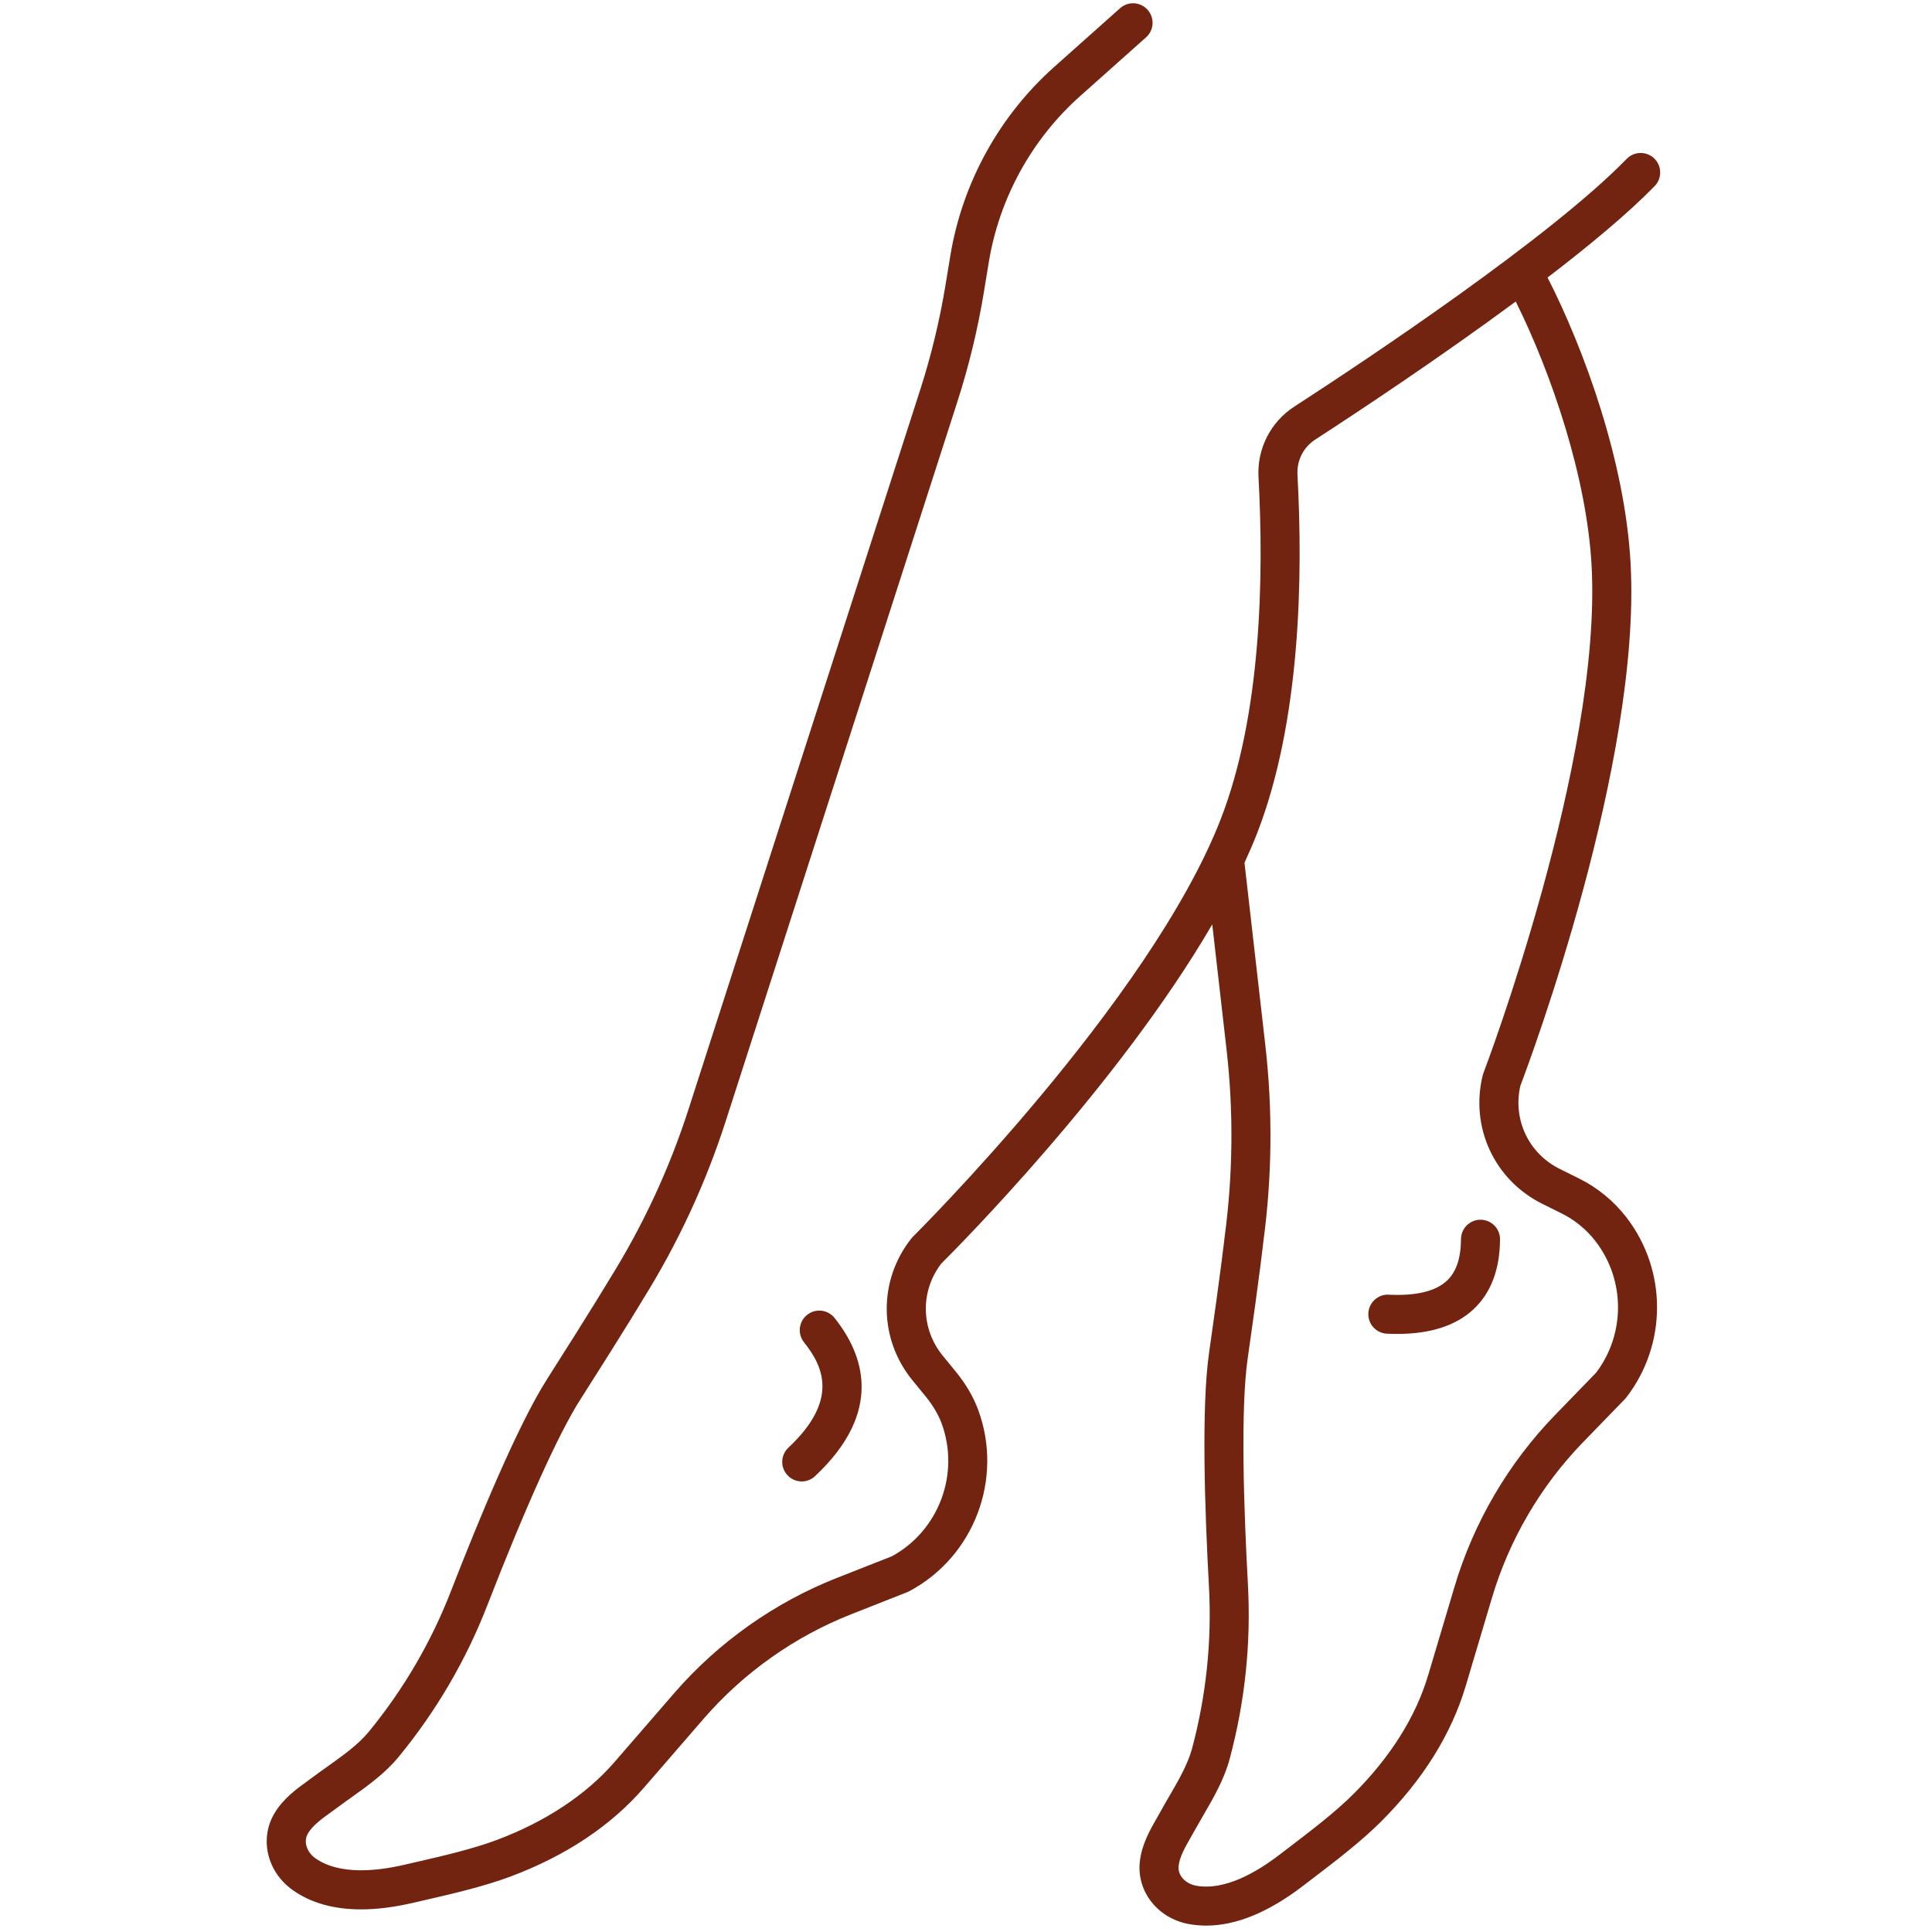 <svg version="1.0" preserveAspectRatio="xMidYMid meet" height="250" viewBox="0 0 187.5 187.5" zoomAndPan="magnify" width="250" xmlns:xlink="http://www.w3.org/1999/xlink" xmlns="http://www.w3.org/2000/svg"><defs><clipPath id="628827adaf"><path clip-rule="nonzero" d="M 25.129 0 L 162 0 L 162 187 L 25.129 187 Z M 25.129 0"></path></clipPath></defs><path fill-rule="nonzero" fill-opacity="1" d="M 76.426 143.172 C 76.797 143.57 77.301 143.773 77.809 143.773 C 78.27 143.773 78.738 143.602 79.102 143.258 C 85.797 136.984 83.824 131.445 80.992 127.906 C 80.336 127.086 79.148 126.953 78.328 127.609 C 77.512 128.262 77.379 129.453 78.031 130.273 C 79.906 132.613 81.426 135.891 76.512 140.496 C 75.75 141.211 75.711 142.41 76.426 143.172 Z M 76.426 143.172" fill="#722410"></path><g clip-path="url(#628827adaf)"><path fill-rule="nonzero" fill-opacity="1" d="M 153.242 114.371 L 151.367 113.441 C 148.355 111.945 146.797 108.641 147.551 105.375 C 148.461 102.977 159.289 74.012 158.25 54.711 C 157.715 44.766 153.734 33.883 150.191 26.934 C 154.27 23.812 157.996 20.715 160.582 18.062 C 161.312 17.312 161.297 16.113 160.551 15.383 C 159.801 14.656 158.602 14.668 157.871 15.418 C 150.402 23.082 132.805 34.797 125.586 39.48 C 123.309 40.957 121.988 43.562 122.137 46.289 C 122.656 55.809 122.445 69.301 118.461 79.527 C 111.582 97.176 88.816 119.809 88.586 120.035 C 88.531 120.094 88.48 120.148 88.43 120.211 C 85.219 124.289 85.273 129.941 88.555 133.961 L 89.836 135.527 C 90.535 136.383 91.051 137.254 91.371 138.105 C 93.195 143.012 91.121 148.551 86.551 151.039 L 81.207 153.141 C 75.164 155.527 69.715 159.383 65.453 164.293 L 59.629 171.016 C 56.875 174.191 52.926 176.805 48.207 178.57 C 45.871 179.449 42.977 180.113 40.426 180.703 L 39.246 180.973 C 36.598 181.594 32.953 181.988 30.621 180.355 C 29.875 179.836 29.367 178.805 29.895 177.918 C 30.348 177.156 31.219 176.523 32.141 175.859 L 32.758 175.41 C 33.176 175.098 33.609 174.789 34.047 174.477 C 35.684 173.312 37.371 172.109 38.707 170.48 C 42.336 166.062 45.227 161.121 47.293 155.797 C 51.02 146.203 54.215 139.125 56.293 135.867 C 60.836 128.738 62.348 126.188 62.383 126.125 C 65.766 120.711 68.473 114.887 70.426 108.82 L 92.902 39.023 C 94.027 35.535 94.898 31.93 95.492 28.316 L 95.965 25.43 C 96.988 19.227 100.133 13.508 104.824 9.328 L 111.223 3.625 C 112.004 2.93 112.074 1.734 111.375 0.953 C 110.68 0.168 109.48 0.102 108.703 0.797 L 102.305 6.5 C 96.969 11.258 93.391 17.762 92.23 24.816 L 91.754 27.703 C 91.191 31.133 90.363 34.551 89.297 37.859 L 66.82 107.656 C 64.961 113.43 62.391 118.969 59.148 124.156 C 59.133 124.18 57.594 126.777 53.098 133.836 C 50.27 138.27 46.461 147.48 43.762 154.426 C 41.84 159.375 39.156 163.969 35.781 168.078 C 34.762 169.316 33.281 170.371 31.852 171.391 C 31.391 171.719 30.934 172.043 30.492 172.371 L 29.926 172.789 C 28.785 173.613 27.492 174.543 26.637 175.98 C 25.148 178.48 25.93 181.699 28.449 183.461 C 30.207 184.688 32.41 185.305 35.035 185.305 C 36.582 185.305 38.273 185.09 40.109 184.664 L 41.273 184.395 C 43.809 183.809 46.965 183.086 49.535 182.121 C 54.922 180.102 59.281 177.199 62.492 173.496 L 68.316 166.773 C 72.18 162.324 77.117 158.828 82.598 156.668 L 88.043 154.52 C 88.109 154.492 88.176 154.461 88.238 154.43 C 94.543 151.078 97.414 143.496 94.918 136.785 C 94.453 135.539 93.73 134.309 92.77 133.133 L 91.488 131.562 C 89.359 128.957 89.305 125.305 91.34 122.641 C 92.867 121.125 108.527 105.387 117.648 89.711 L 119.035 101.844 C 119.723 107.871 119.664 113.977 118.852 120.035 C 118.848 120.066 118.52 123.062 117.332 131.348 C 116.59 136.551 116.918 146.512 117.328 153.957 C 117.617 159.254 117.066 164.547 115.691 169.688 C 115.273 171.234 114.359 172.809 113.477 174.324 C 113.191 174.812 112.91 175.297 112.645 175.781 L 112.297 176.395 C 111.598 177.613 110.809 178.996 110.621 180.66 C 110.297 183.551 112.336 186.16 115.359 186.727 C 115.918 186.828 116.488 186.879 117.07 186.879 C 119.965 186.879 123.121 185.586 126.477 183.008 L 127.449 182.266 C 129.512 180.691 132.078 178.734 134.012 176.801 C 138.086 172.738 140.859 168.297 142.254 163.602 L 144.793 155.074 C 146.469 149.43 149.523 144.207 153.625 139.977 L 157.703 135.773 C 157.75 135.723 157.797 135.668 157.844 135.609 C 161.801 130.473 161.809 123.297 157.852 118.156 C 156.633 116.57 155.035 115.258 153.242 114.371 Z M 154.906 133.215 L 150.906 137.34 C 146.379 142.008 143.012 147.766 141.16 153.996 L 138.621 162.52 C 137.41 166.605 134.957 170.508 131.34 174.121 C 129.582 175.875 127.227 177.668 125.152 179.254 L 124.168 180.004 C 122.012 181.66 118.852 183.535 116.055 183 C 115.16 182.832 114.27 182.102 114.387 181.078 C 114.484 180.199 115.02 179.262 115.586 178.277 L 115.961 177.609 C 116.215 177.152 116.48 176.695 116.75 176.23 C 117.758 174.496 118.805 172.703 119.348 170.668 C 120.828 165.141 121.422 159.445 121.109 153.75 C 120.711 146.477 120.383 136.781 121.082 131.883 C 122.281 123.512 122.605 120.566 122.609 120.492 C 123.461 114.168 123.523 107.75 122.797 101.414 L 120.777 83.73 C 121.215 82.781 121.625 81.836 121.988 80.906 C 126.219 70.047 126.461 55.973 125.918 46.082 C 125.844 44.688 126.488 43.41 127.645 42.66 C 131.914 39.891 139.762 34.688 147.102 29.262 C 150.586 36.266 154.004 46.344 154.465 54.914 C 155.484 73.824 144.086 103.836 143.969 104.137 C 143.941 104.207 143.918 104.285 143.898 104.359 C 142.656 109.398 145.035 114.527 149.684 116.832 L 151.562 117.766 C 152.84 118.398 153.977 119.332 154.848 120.465 C 157.738 124.219 157.754 129.445 154.906 133.215 Z M 154.906 133.215" fill="#722410"></path></g><path fill-rule="nonzero" fill-opacity="1" d="M 143.695 118.375 C 143.691 118.375 143.688 118.375 143.684 118.375 C 142.641 118.375 141.797 119.215 141.789 120.258 C 141.777 122.113 141.332 123.43 140.434 124.281 C 139.336 125.32 137.418 125.781 134.781 125.648 C 133.754 125.582 132.848 126.406 132.797 127.449 C 132.746 128.496 133.551 129.383 134.598 129.434 C 134.938 129.449 135.273 129.457 135.602 129.457 C 138.832 129.457 141.332 128.645 143.035 127.035 C 144.703 125.457 145.559 123.184 145.578 120.281 C 145.586 119.234 144.742 118.383 143.695 118.375 Z M 143.695 118.375" fill="#722410"></path></svg>